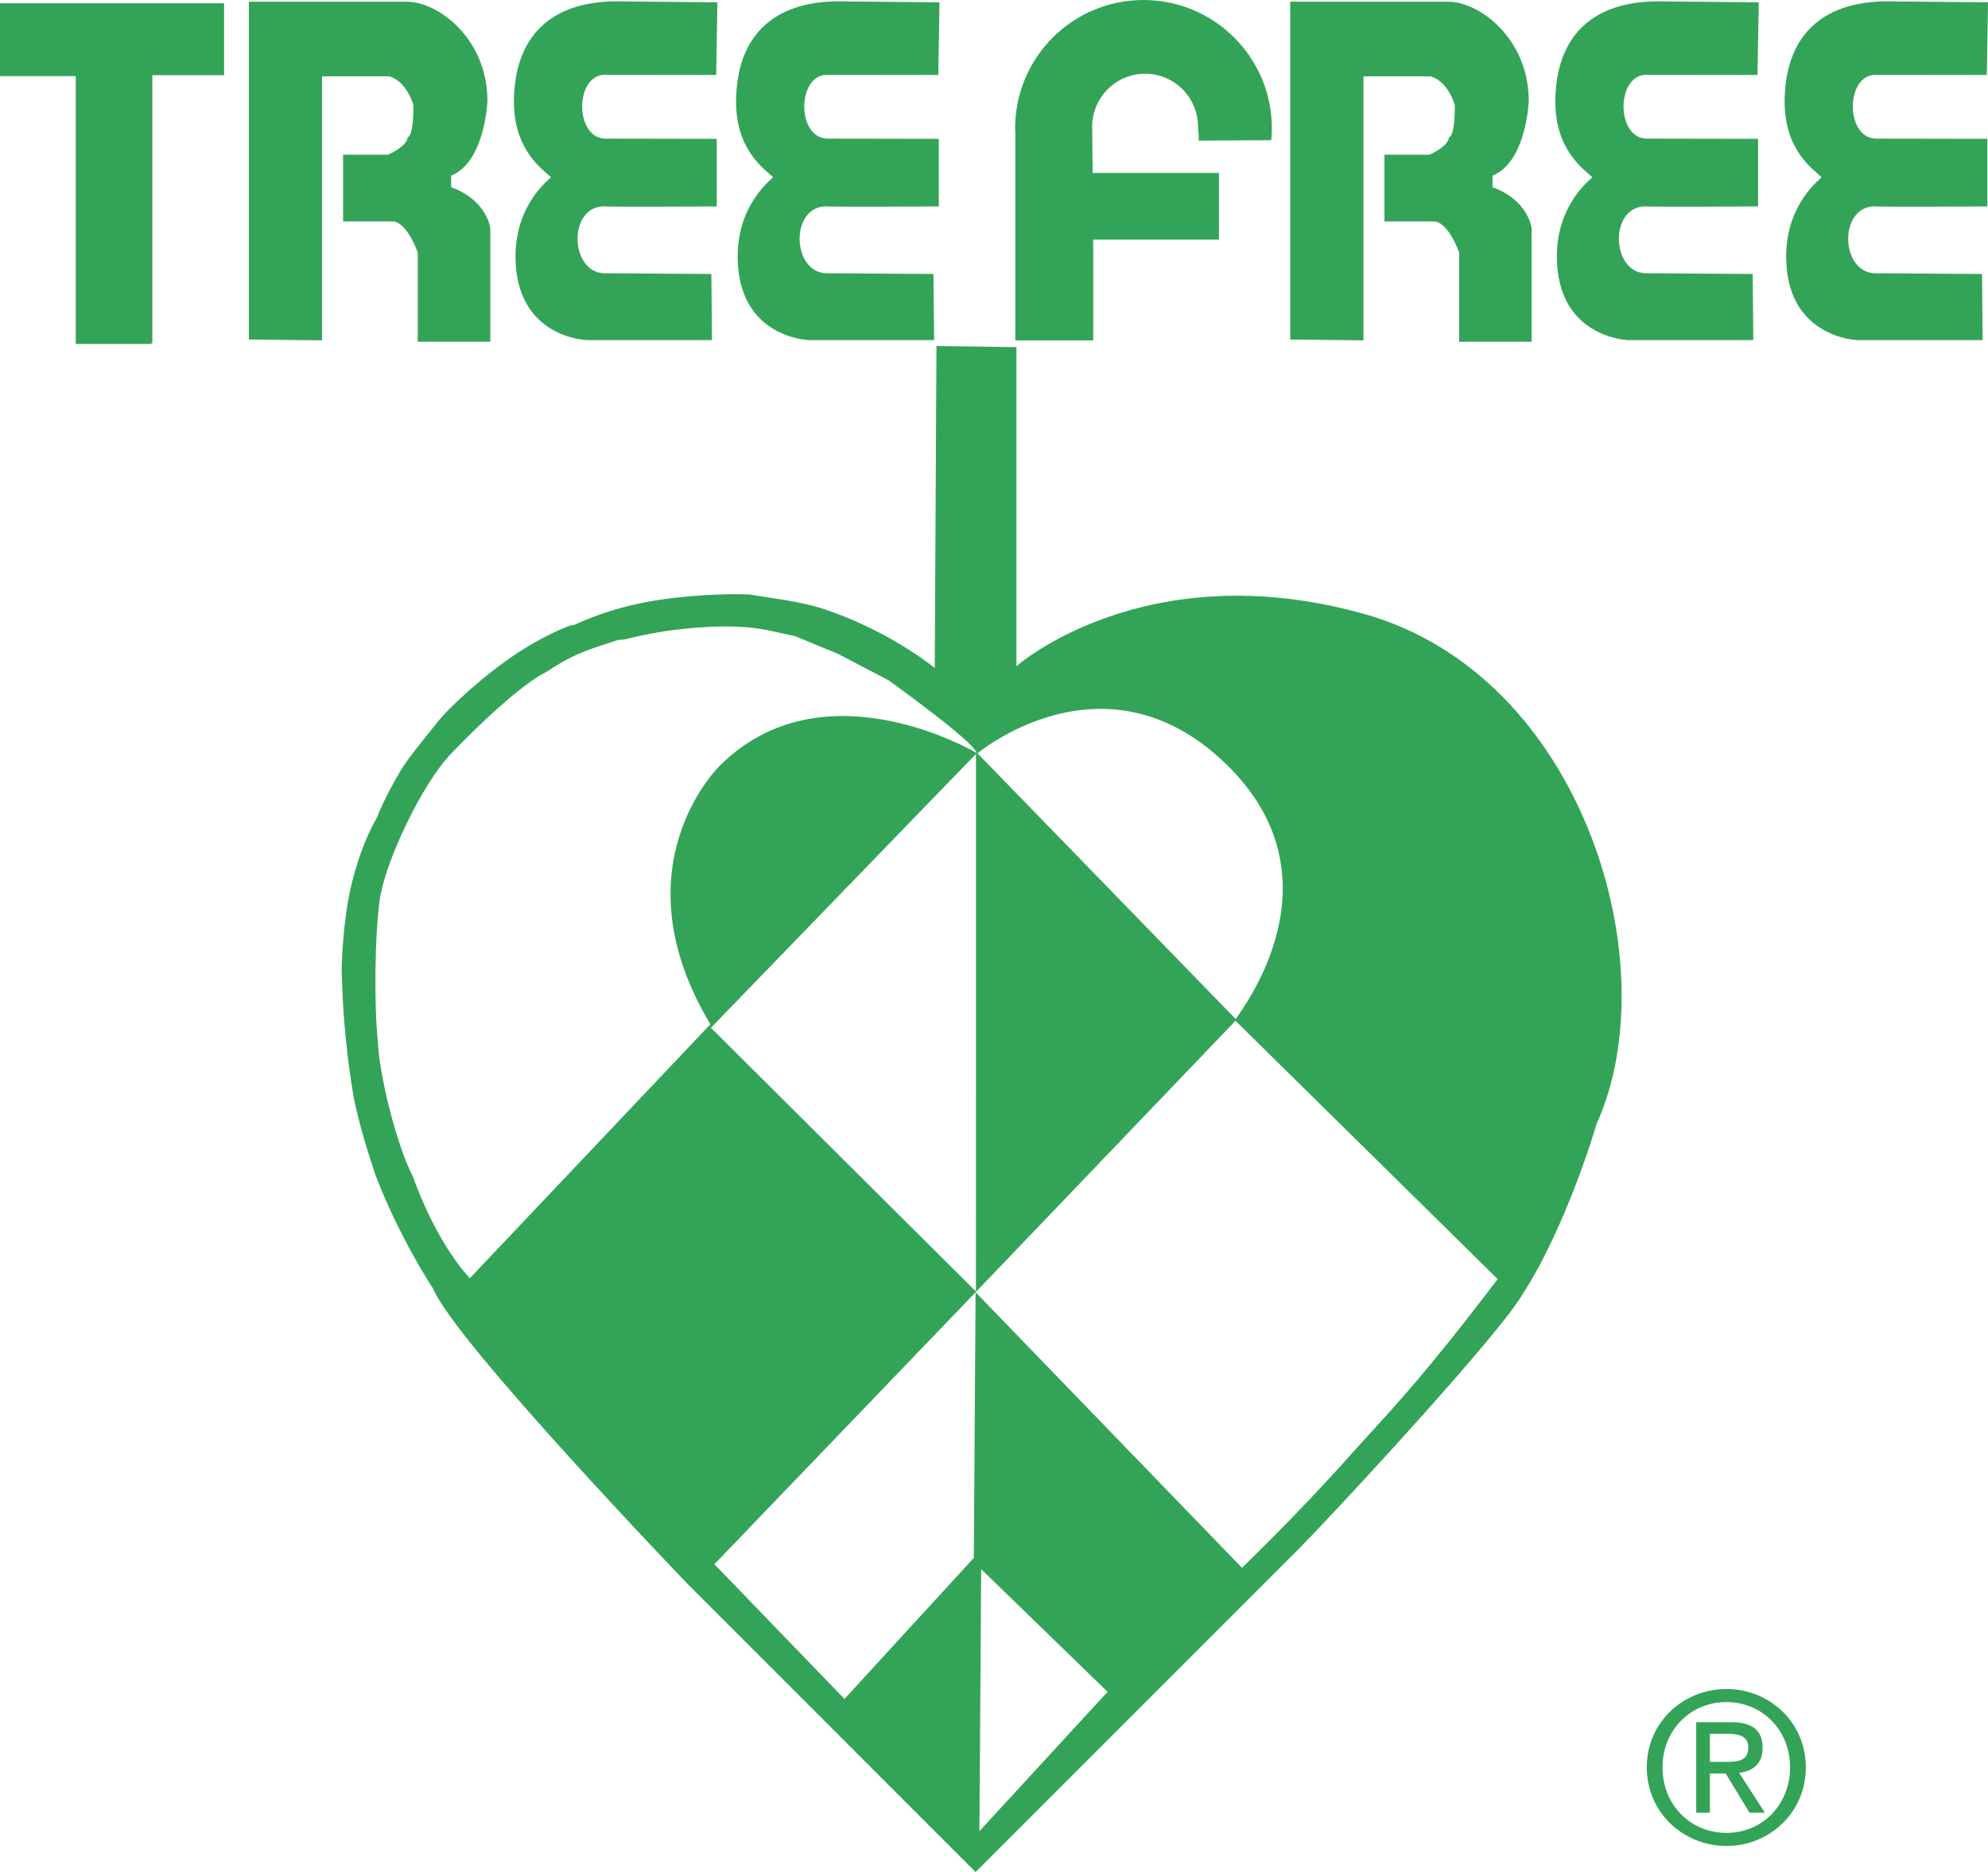 <?xml version="1.0" encoding="utf-8"?>
<!-- Generator: Adobe Illustrator 25.2.1, SVG Export Plug-In . SVG Version: 6.00 Build 0)  -->
<svg version="1.1" id="レイヤー_1" xmlns="http://www.w3.org/2000/svg" xmlns:xlink="http://www.w3.org/1999/xlink" x="0px"
	 y="0px" viewBox="0 0 2166.62 2040.09" style="enable-background:new 0 0 2166.62 2040.09;" xml:space="preserve">
<rect x="0" y="0" width="2166.62" height="2040.09" fill="#333333" stroke="none"/>
<style type="text/css">
	.st0{fill-rule:evenodd;clip-rule:evenodd;fill:#FFFFFF;}
	.st1{fill-rule:evenodd;clip-rule:evenodd;fill:#33A457;}
</style>
<g>
	<path class="st0" d="M-166.69-229.95h2500v2500h-2500V-229.95z"/>
	<path class="st1" d="M1806.49,1.5l110.29,1l-1.36,79.19l-122.36-0.14c-31.81,1.6-31.81,69.01,1.6,69.53l121.41,0.22v73.67
		c0,0-123.01,0.7-123.01-0.14c-40.21,0.84-36.89,73.75,1.6,72.95l115.53,0.79l0.64,72.05H1774.1c-0.3,0-77.34-2.53-77.34-91.24
		c0-59,39.34-85.43,38.48-86.3c-8.24-8.22-41.35-29.23-40.13-85.29C1696.76,32.32,1743.19,1.5,1806.49,1.5L1806.49,1.5z M671.48,1.5
		l110.39,1l-1.36,79.19l-122.34-0.14c-31.81,1.6-31.81,69.01,1.58,69.53l121.41,0.22v73.67c0,0-122.99,0.7-122.99-0.14
		c-40.21,0.84-36.91,73.75,1.65,72.95l115.46,0.79l0.65,72.05H639.16c-0.27,0-77.33-2.53-77.33-91.24c0-59,39.34-85.43,38.48-86.3
		c-8.25-8.22-41.33-29.23-40.21-85.29C561.84,32.32,608.28,1.5,671.48,1.5z M913.59,1.5l110.29,1l-1.28,79.19l-122.42-0.14
		c-31.81,1.6-31.81,69.01,1.6,69.53l121.4,0.22v73.67c0,0-122.99,0.7-122.99-0.14c-40.21,0.84-36.83,73.75,1.65,72.95l115.48,0.79
		l0.71,72.05H881.19c-0.27,0-77.25-2.53-77.25-91.24c0-59,39.34-85.43,38.48-86.3c-8.24-8.22-41.43-29.23-40.21-85.29
		C803.94,32.32,850.32,1.5,913.59,1.5L913.59,1.5z M2056.33,1.5l110.29,1l-1.3,79.19l-122.41-0.14
		c-31.76,1.6-31.76,69.01,1.62,69.53l121.41,0.22v73.67c0,0-123.03,0.7-123.03-0.14c-40.15,0.84-36.78,73.75,1.72,72.95l115.53,0.79
		l0.56,72.05H2024c-0.3,0-77.36-2.53-77.36-91.24c0-59,39.36-85.43,38.51-86.3c-8.24-8.22-41.36-29.23-40.15-85.29
		C1946.65,32.32,1993.1,1.5,2056.33,1.5L2056.33,1.5z M1406.13,370.01V1.84h172.23c33.97,0,87.73,40.15,87.73,108.22
		c0,0-2.36,66.44-39.49,81.35v12.7c0,0,35.54,10.32,42.63,44.21v124.13h-78.96v-97.17c0,0-11.12-32.41-26.87-33.97h-54.56v-72.71
		h49.04c0,0,20.49-8.73,21.28-18.96c0,0,6.38,0.77,6.38-34.77c0,0-6.38-25.37-26.17-31.69h-73.38V370.9L1406.13,370.01
		L1406.13,370.01z M271.22,370.01V1.84h172.21c33.97,0,87.79,40.15,87.79,108.22c0,0-2.44,66.44-39.56,81.35v12.7
		c0,0,35.55,10.32,42.72,44.21v124.13h-79.08v-97.17c0,0-11.09-32.41-26.85-33.97h-54.55v-72.71h49.03c0,0,20.51-8.73,21.28-18.96
		c0,0,6.38,0.77,6.38-34.77c0,0-6.38-25.37-26.11-31.69h-73.53V370.9L271.22,370.01z M1486.53,669.02
		c-238.96-66.81-378.76,56.99-378.76,56.99V378.26l-87.16-1.22l-1.88,350.83c-24.64-19.27-68.36-46.81-121.12-64.23
		c-25.07-8.3-56.31-11.62-80.84-15.76c-19.71-1.15-71.1,0.19-113.74,8.51c-52.38,10.12-83.34,28.38-78.83,25.03
		c4.31-2.96-24.72,7.15-59.64,29.8c-34.27,22.37-74.11,58.13-88.38,76.47c-11.89,15.41-30.1,36.12-40.56,53.76
		c-17.42,29.4-25.08,50.09-25.08,50.09c-11.98,20.36-24.43,53.11-31.04,89.61c-6.6,36.3-7.17,76.38-7.17,76.38l1.15,29.83
		c0,0,2.3,50.53,10.8,101.48c5.76,34.42,19.08,74.03,25.03,91.96c26.51,69.31,62.64,123.42,62.64,123.42
		c24.31,58.71,277.44,321.95,277.44,321.95l313.84,313.92l352.4-352.34c28.33-28.44,168.08-178.23,226.76-253.14
		c58.77-74.97,97.83-210.36,97.83-210.36C1818.45,1051.61,1725.51,735.9,1486.53,669.02L1486.53,669.02z M1334.67,831.14
		c131.59,125.5,18.21,269.28,12.11,279.46l-281.46-289.63C1065.32,820.97,1203.01,705.52,1334.67,831.14L1334.67,831.14z
		 M512.09,1392.97c0,0-34.18-33.54-62.2-110.94c-17.83-34.62-36.89-111.09-38.11-148.06c-4.11-35.98-3.59-115.83,2.36-155.24
		c5.94-39.42,45.37-124.13,77.61-157.53c32.24-33.48,69.22-68.1,96.18-84.8c18.07-9.3,25.58-19.2,64.94-32.18
		c39.4-13.19,10.09-2.72,37.04-9.6c6.02-1.58,25.29-5.38,38.2-7.25c15.41-2,69.01-9.1,108.87-0.49c41.57,8.95,29.61,6.43,29.61,6.43
		l46.57,19.22l54.9,28.66c0,0,94.1,67.24,96.17,79.34c0,0-166.56-99.27-279.94,14.12c0,0-113.38,109.36-10.09,281.6L512.09,1392.97
		L512.09,1392.97z M1063.68,821.62l-0.05,585.83l-288.84-287.38L1063.68,821.62z M1067.41,1995.59l1.93-285.54l137.75,133.68
		L1067.41,1995.59L1067.41,1995.59z M1520.77,1531.52c-13.5,15.27-31.66,34.82-45.34,50.09c-64.8,72.97-122.5,127.06-121.77,127.06
		l-290.42-300.38l-1.92,289.49l-140.97,153.74l-141.77-146.84l284.66-296.39l283.25-295.84l285.84,281.57
		C1626.28,1401.02,1577.27,1468.02,1520.77,1531.52z M1811.91,1925.93c0-40.58,30.54-71.04,69.76-71.04
		c38.68,0,69.23,30.45,69.23,71.04c0,41.2-30.54,71.54-69.23,71.54C1842.46,1997.46,1811.91,1967.12,1811.91,1925.93z
		 M1881.68,2011.73c46.64,0,86.4-36.21,86.4-85.8c0-49.1-39.77-85.29-86.4-85.29c-47.02,0-86.94,36.19-86.94,85.29
		C1794.73,1975.52,1834.66,2011.73,1881.68,2011.73z M1863.53,1932.74h17.2l25.99,42.77h16.8l-28.09-43.44
		c14.46-1.85,25.56-9.52,25.56-27.24c0-19.51-11.45-28.03-34.81-28.03h-37.56v98.69h14.92L1863.53,1932.74L1863.53,1932.74z
		 M1863.53,1920.06v-30.53h20.41c10.39,0,21.43,2.22,21.43,14.46c0,15.2-11.24,16.07-23.94,16.07H1863.53z M0,3.57v79.41h82.57
		v291.85h82.57v-1.08h0.88V81.9h78.19V3.57L0,3.57L0,3.57z M1385.48,152.8c0.38-4.23,0.66-8.53,0.66-12.9
		c0-77.34-62.72-139.89-139.9-139.89c-77.26,0-139.9,62.55-139.9,139.89c0,1.65,0.13,3.29,0.23,4.94V370.9h84.86V268.54l-0.1-7.37
		h137.12v-72.68h-137.67l-0.43-49.67c0-0.29-0.08-0.51-0.08-0.71c0.04-31.9,25.88-57.74,57.78-57.78c31.81,0,57.6,25.94,57.6,57.78
		c0,4.01,1.36,11.32,0.58,15.12L1385.48,152.8L1385.48,152.8z"/>
</g>
</svg>
